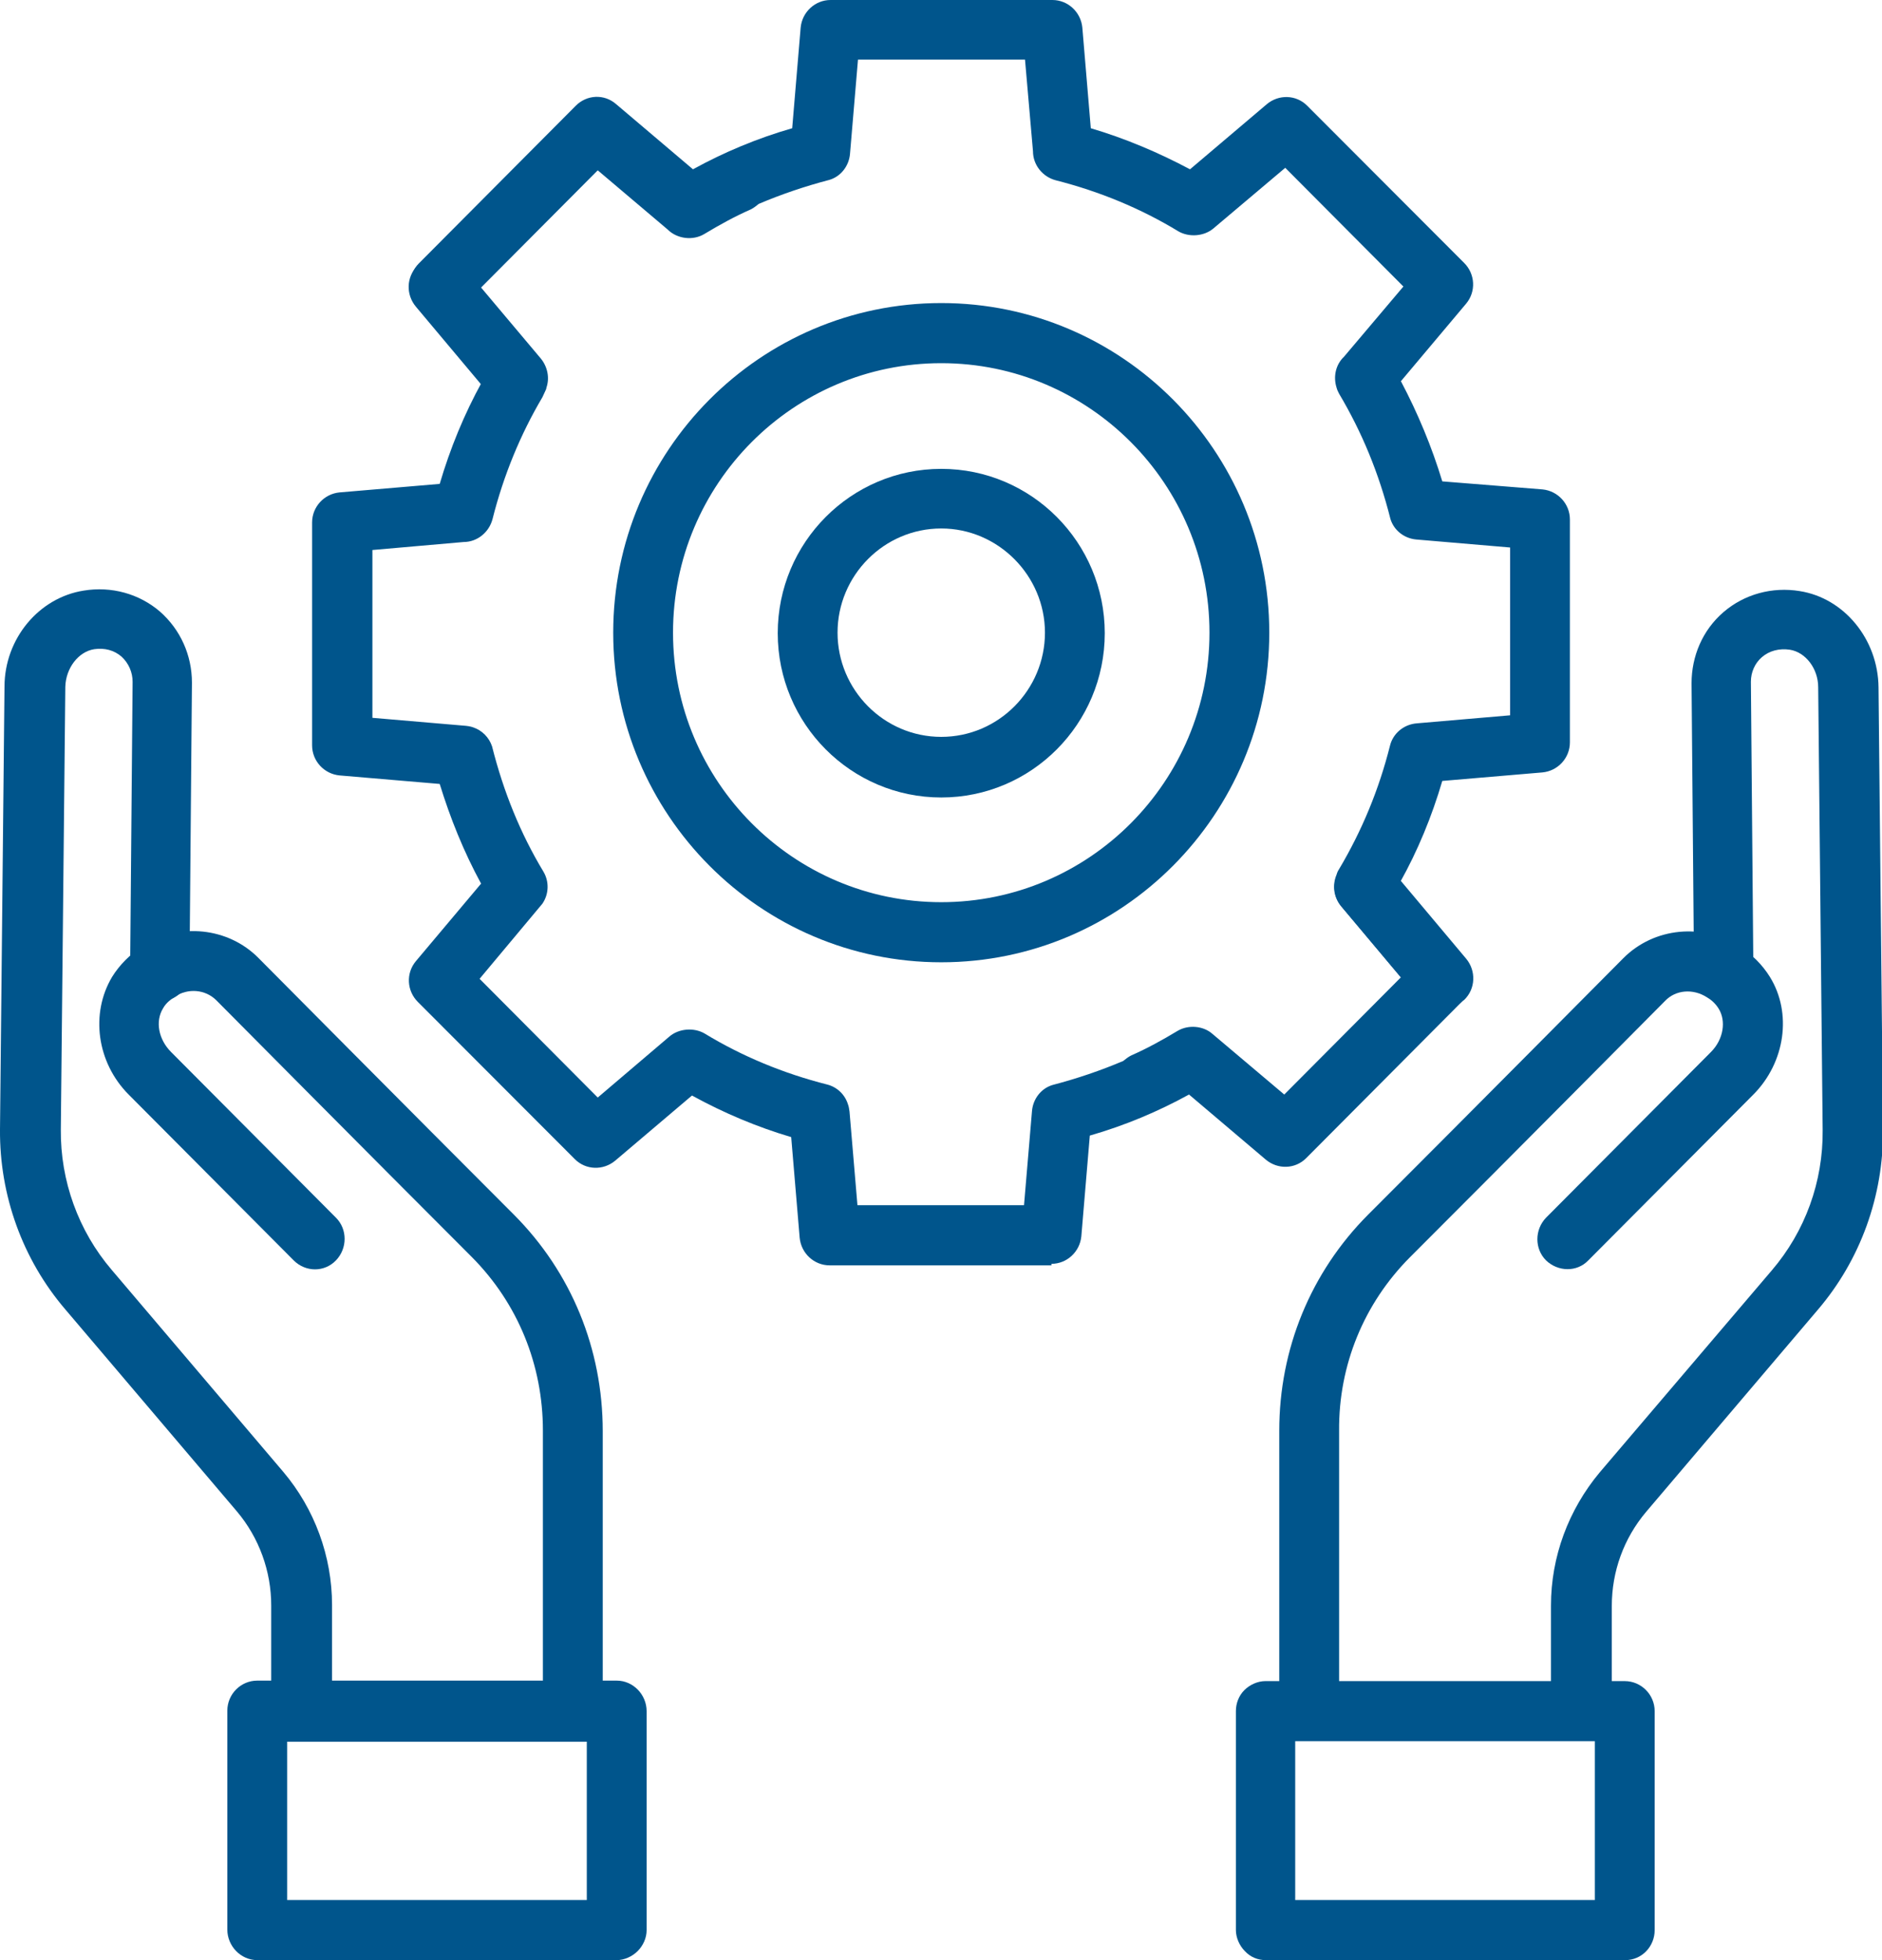 <svg width="72" height="75" viewBox="0 0 72 75" fill="none" xmlns="http://www.w3.org/2000/svg">
<g clip-path="url(#clip0_58_35)">
<path d="M40.225 48.416H31.737C31.146 48.416 30.65 47.956 30.593 47.361L30.269 43.509C28.972 43.126 27.694 42.589 26.473 41.918L23.536 44.41C23.078 44.793 22.411 44.774 21.991 44.352L15.983 38.334C15.563 37.912 15.525 37.241 15.907 36.781L18.405 33.81C17.738 32.584 17.223 31.299 16.822 29.996L12.989 29.67C12.397 29.613 11.94 29.114 11.94 28.52V19.991C11.94 19.397 12.397 18.898 12.989 18.841L16.822 18.515C17.223 17.154 17.757 15.851 18.443 14.605L15.964 11.673C15.964 11.673 15.964 11.673 15.964 11.653C15.582 11.194 15.602 10.504 16.021 10.082L22.029 4.044C22.449 3.623 23.116 3.584 23.574 3.987L26.511 6.478C27.694 5.827 28.972 5.29 30.307 4.907L30.631 1.054C30.688 0.46 31.184 0 31.775 0H40.263C40.854 0 41.35 0.46 41.407 1.054L41.731 4.907C43.028 5.29 44.306 5.827 45.527 6.478L48.464 3.987C48.922 3.603 49.589 3.623 50.009 4.044L56.017 10.063C56.437 10.484 56.475 11.155 56.093 11.615L53.595 14.586C54.243 15.813 54.777 17.097 55.178 18.419L59.011 18.726C59.603 18.784 60.06 19.282 60.06 19.876V28.405C60.06 29 59.603 29.498 59.011 29.555L55.178 29.881C54.777 31.242 54.243 32.545 53.556 33.772L56.036 36.705C56.417 37.165 56.398 37.855 55.979 38.276L49.971 44.314C49.551 44.736 48.884 44.755 48.426 44.371L45.489 41.88C44.306 42.531 43.028 43.068 41.693 43.451L41.369 47.304C41.312 47.898 40.816 48.358 40.225 48.358V48.416ZM32.786 46.115H39.176L39.481 42.512C39.519 42.052 39.824 41.65 40.263 41.516C41.216 41.266 42.113 40.96 42.971 40.596C43.066 40.519 43.162 40.442 43.276 40.385C43.887 40.116 44.478 39.79 45.05 39.445C45.47 39.196 46.042 39.254 46.385 39.56L49.132 41.88L53.595 37.395L51.306 34.673C51.02 34.328 50.963 33.868 51.134 33.465C51.153 33.389 51.191 33.312 51.23 33.255C52.107 31.779 52.755 30.207 53.175 28.54C53.289 28.06 53.709 27.715 54.205 27.677L57.772 27.37V20.949L54.186 20.643C53.728 20.604 53.328 20.298 53.194 19.857C52.755 18.113 52.107 16.541 51.23 15.065C51.191 14.989 51.153 14.912 51.134 14.835C51.001 14.414 51.096 13.954 51.42 13.647L53.69 10.963L49.17 6.421L46.423 8.74C46.061 9.047 45.489 9.085 45.088 8.855C43.639 7.973 42.056 7.322 40.396 6.9C39.881 6.766 39.519 6.306 39.519 5.788L39.214 2.281H32.824L32.519 5.884C32.481 6.344 32.176 6.747 31.737 6.881C30.784 7.13 29.887 7.437 29.029 7.801C28.933 7.878 28.838 7.954 28.724 8.012C28.113 8.28 27.522 8.606 26.95 8.951C26.511 9.219 25.901 9.143 25.538 8.778L22.868 6.517L18.405 11.002L20.694 13.723C20.942 14.03 21.037 14.452 20.904 14.835C20.904 14.873 20.885 14.912 20.866 14.95C20.828 15.027 20.789 15.123 20.751 15.199C19.912 16.618 19.264 18.189 18.844 19.857C18.71 20.374 18.253 20.739 17.738 20.739L14.247 21.045V27.466L17.833 27.773C17.833 27.773 18.005 27.792 18.1 27.83C18.443 27.945 18.71 28.214 18.825 28.559C19.264 30.303 19.912 31.894 20.789 33.35C21.018 33.734 20.999 34.213 20.751 34.577L18.348 37.452L22.868 41.995L25.615 39.656C25.977 39.35 26.549 39.311 26.95 39.541C28.399 40.423 29.983 41.075 31.642 41.496C32.023 41.592 32.328 41.88 32.443 42.263C32.481 42.359 32.481 42.435 32.5 42.531L32.805 46.135L32.786 46.115ZM36.01 36.82C29.086 36.82 23.46 31.165 23.46 24.208C23.46 17.25 29.086 11.596 36.01 11.596C42.933 11.596 48.559 17.25 48.559 24.208C48.559 31.165 42.933 36.82 36.01 36.82ZM36.01 13.896C30.345 13.896 25.748 18.515 25.748 24.208C25.748 29.9 30.345 34.52 36.01 34.52C41.674 34.52 46.271 29.9 46.271 24.208C46.271 18.515 41.674 13.896 36.01 13.896Z" fill="#00558C"/>
<path d="M19.759 15.659C19.435 15.659 19.111 15.544 18.882 15.276L15.907 11.73C15.525 11.27 15.544 10.599 15.964 10.178L16.002 10.139C16.231 9.909 16.536 9.794 16.86 9.794C17.185 9.794 17.49 9.948 17.68 10.197L20.637 13.723C20.942 14.088 20.999 14.586 20.77 15.008C20.599 15.333 20.236 15.602 19.855 15.64C19.817 15.64 19.759 15.64 19.721 15.64L19.759 15.659Z" fill="#00558C"/>
<path d="M55.159 38.621C55.159 38.621 55.12 38.621 55.101 38.621C54.777 38.621 54.491 38.468 54.281 38.219L51.325 34.692C51.02 34.328 50.963 33.81 51.191 33.389C51.382 33.063 51.725 32.814 52.107 32.776C52.489 32.737 52.87 32.852 53.118 33.14L56.093 36.685C56.475 37.145 56.456 37.836 56.017 38.257L55.96 38.295C55.75 38.506 55.464 38.621 55.159 38.621Z" fill="#00558C"/>
<path d="M36.01 30.514C32.557 30.514 29.754 27.696 29.754 24.227C29.754 20.758 32.557 17.94 36.01 17.94C39.462 17.94 42.265 20.758 42.265 24.227C42.265 27.696 39.462 30.514 36.01 30.514ZM36.01 20.221C33.816 20.221 32.042 22.023 32.042 24.208C32.042 26.393 33.816 28.195 36.01 28.195C38.203 28.195 39.977 26.393 39.977 24.208C39.977 22.023 38.184 20.221 36.01 20.221Z" fill="#00558C"/>
<path d="M60.48 66.049C59.851 66.049 59.336 65.532 59.336 64.899V61.43C59.336 59.571 60.003 57.769 61.205 56.332L67.785 48.607C69.063 47.112 69.749 45.215 69.73 43.241L69.559 26.297C69.559 25.588 69.082 24.955 68.472 24.86C68.071 24.802 67.689 24.898 67.403 25.147C67.136 25.377 66.984 25.722 66.984 26.086L67.079 37.165C67.079 37.797 66.583 38.315 65.954 38.334C65.325 38.334 64.809 37.816 64.809 37.203L64.714 26.144C64.714 25.109 65.134 24.112 65.935 23.422C66.736 22.732 67.804 22.445 68.853 22.617C70.55 22.885 71.847 24.457 71.867 26.297L72.038 43.241C72.057 45.751 71.18 48.205 69.54 50.121L62.978 57.846C62.12 58.862 61.663 60.127 61.663 61.449V64.918C61.663 65.551 61.148 66.068 60.518 66.068L60.48 66.049Z" fill="#00558C"/>
<path d="M50.085 66.068C49.456 66.068 48.941 65.551 48.941 64.918V54.741C48.941 51.617 50.143 48.684 52.336 46.48C56.151 42.666 62.101 36.666 62.101 36.666C63.284 35.478 65.153 35.306 66.564 36.226C67.022 36.513 67.423 36.916 67.709 37.376C68.567 38.756 68.3 40.653 67.079 41.88L60.766 48.224C60.328 48.684 59.603 48.665 59.145 48.224C58.706 47.783 58.706 47.055 59.145 46.595L65.458 40.251C65.935 39.772 66.049 39.062 65.744 38.583C65.611 38.372 65.439 38.238 65.305 38.161C64.771 37.816 64.104 37.874 63.703 38.296C63.703 38.296 57.753 44.295 53.938 48.109C52.183 49.872 51.211 52.23 51.23 54.741V64.938C51.23 65.57 50.715 66.088 50.085 66.088V66.068Z" fill="#00558C"/>
<path d="M48.426 75C48.121 75 47.835 74.885 47.625 74.655C47.415 74.444 47.282 74.138 47.282 73.85V65.474C47.282 65.168 47.396 64.88 47.606 64.669C47.816 64.458 48.121 64.324 48.407 64.324H62.158C62.788 64.324 63.303 64.842 63.303 65.474V73.85C63.303 74.483 62.807 75 62.178 75H48.426ZM49.551 66.624V72.7H61.014V66.624H60.48H49.551Z" fill="#00558C"/>
<path d="M11.52 66.049C10.891 66.049 10.376 65.531 10.376 64.899V61.43C10.376 60.127 9.918 58.842 9.06 57.827L2.499 50.102C0.858 48.185 -0.019 45.732 -6.60861e-07 43.221L0.172 26.278C0.172 24.438 1.488 22.866 3.204 22.598C4.253 22.425 5.321 22.713 6.122 23.403C6.904 24.093 7.343 25.07 7.343 26.124L7.248 37.184C7.248 37.816 6.733 38.315 6.103 38.315C5.474 38.315 4.959 37.797 4.978 37.145L5.073 26.086C5.073 25.722 4.921 25.377 4.654 25.128C4.368 24.879 4.005 24.783 3.605 24.84C2.994 24.936 2.518 25.569 2.499 26.278L2.327 43.221C2.308 45.176 2.994 47.093 4.272 48.588L10.833 56.312C12.035 57.731 12.703 59.551 12.703 61.411V64.88C12.703 65.512 12.188 66.03 11.558 66.03L11.52 66.049Z" fill="#00558C"/>
<path d="M21.915 66.068C21.285 66.068 20.77 65.551 20.77 64.918V54.74C20.77 52.23 19.817 49.872 18.043 48.09C14.228 44.275 8.278 38.276 8.278 38.276C7.858 37.855 7.19 37.797 6.676 38.142C6.542 38.238 6.351 38.372 6.237 38.583C5.932 39.081 6.065 39.771 6.542 40.25L12.855 46.595C13.294 47.035 13.294 47.764 12.855 48.224C12.416 48.684 11.692 48.684 11.234 48.224L4.921 41.88C3.7 40.653 3.452 38.775 4.291 37.375C4.577 36.915 4.978 36.513 5.455 36.206C6.847 35.286 8.735 35.478 9.899 36.666C9.899 36.666 15.85 42.665 19.664 46.48C21.858 48.684 23.059 51.616 23.059 54.76V64.937C23.059 65.57 22.544 66.087 21.915 66.087V66.068Z" fill="#00558C"/>
<path d="M23.593 75H9.842C9.212 75 8.697 74.463 8.697 73.831V65.455C8.697 64.822 9.212 64.305 9.842 64.305H23.593C24.223 64.305 24.738 64.842 24.738 65.474V73.85C24.738 74.157 24.604 74.444 24.394 74.655C24.184 74.866 23.879 75 23.593 75ZM10.986 72.7H22.449V66.643H11.52H10.986V72.719V72.7Z" fill="#00558C"/>
</g>
<defs>
<clipPath id="clip0_58_35">
<rect width="72" height="75" fill="white"/>
</clipPath>
</defs>
</svg>
